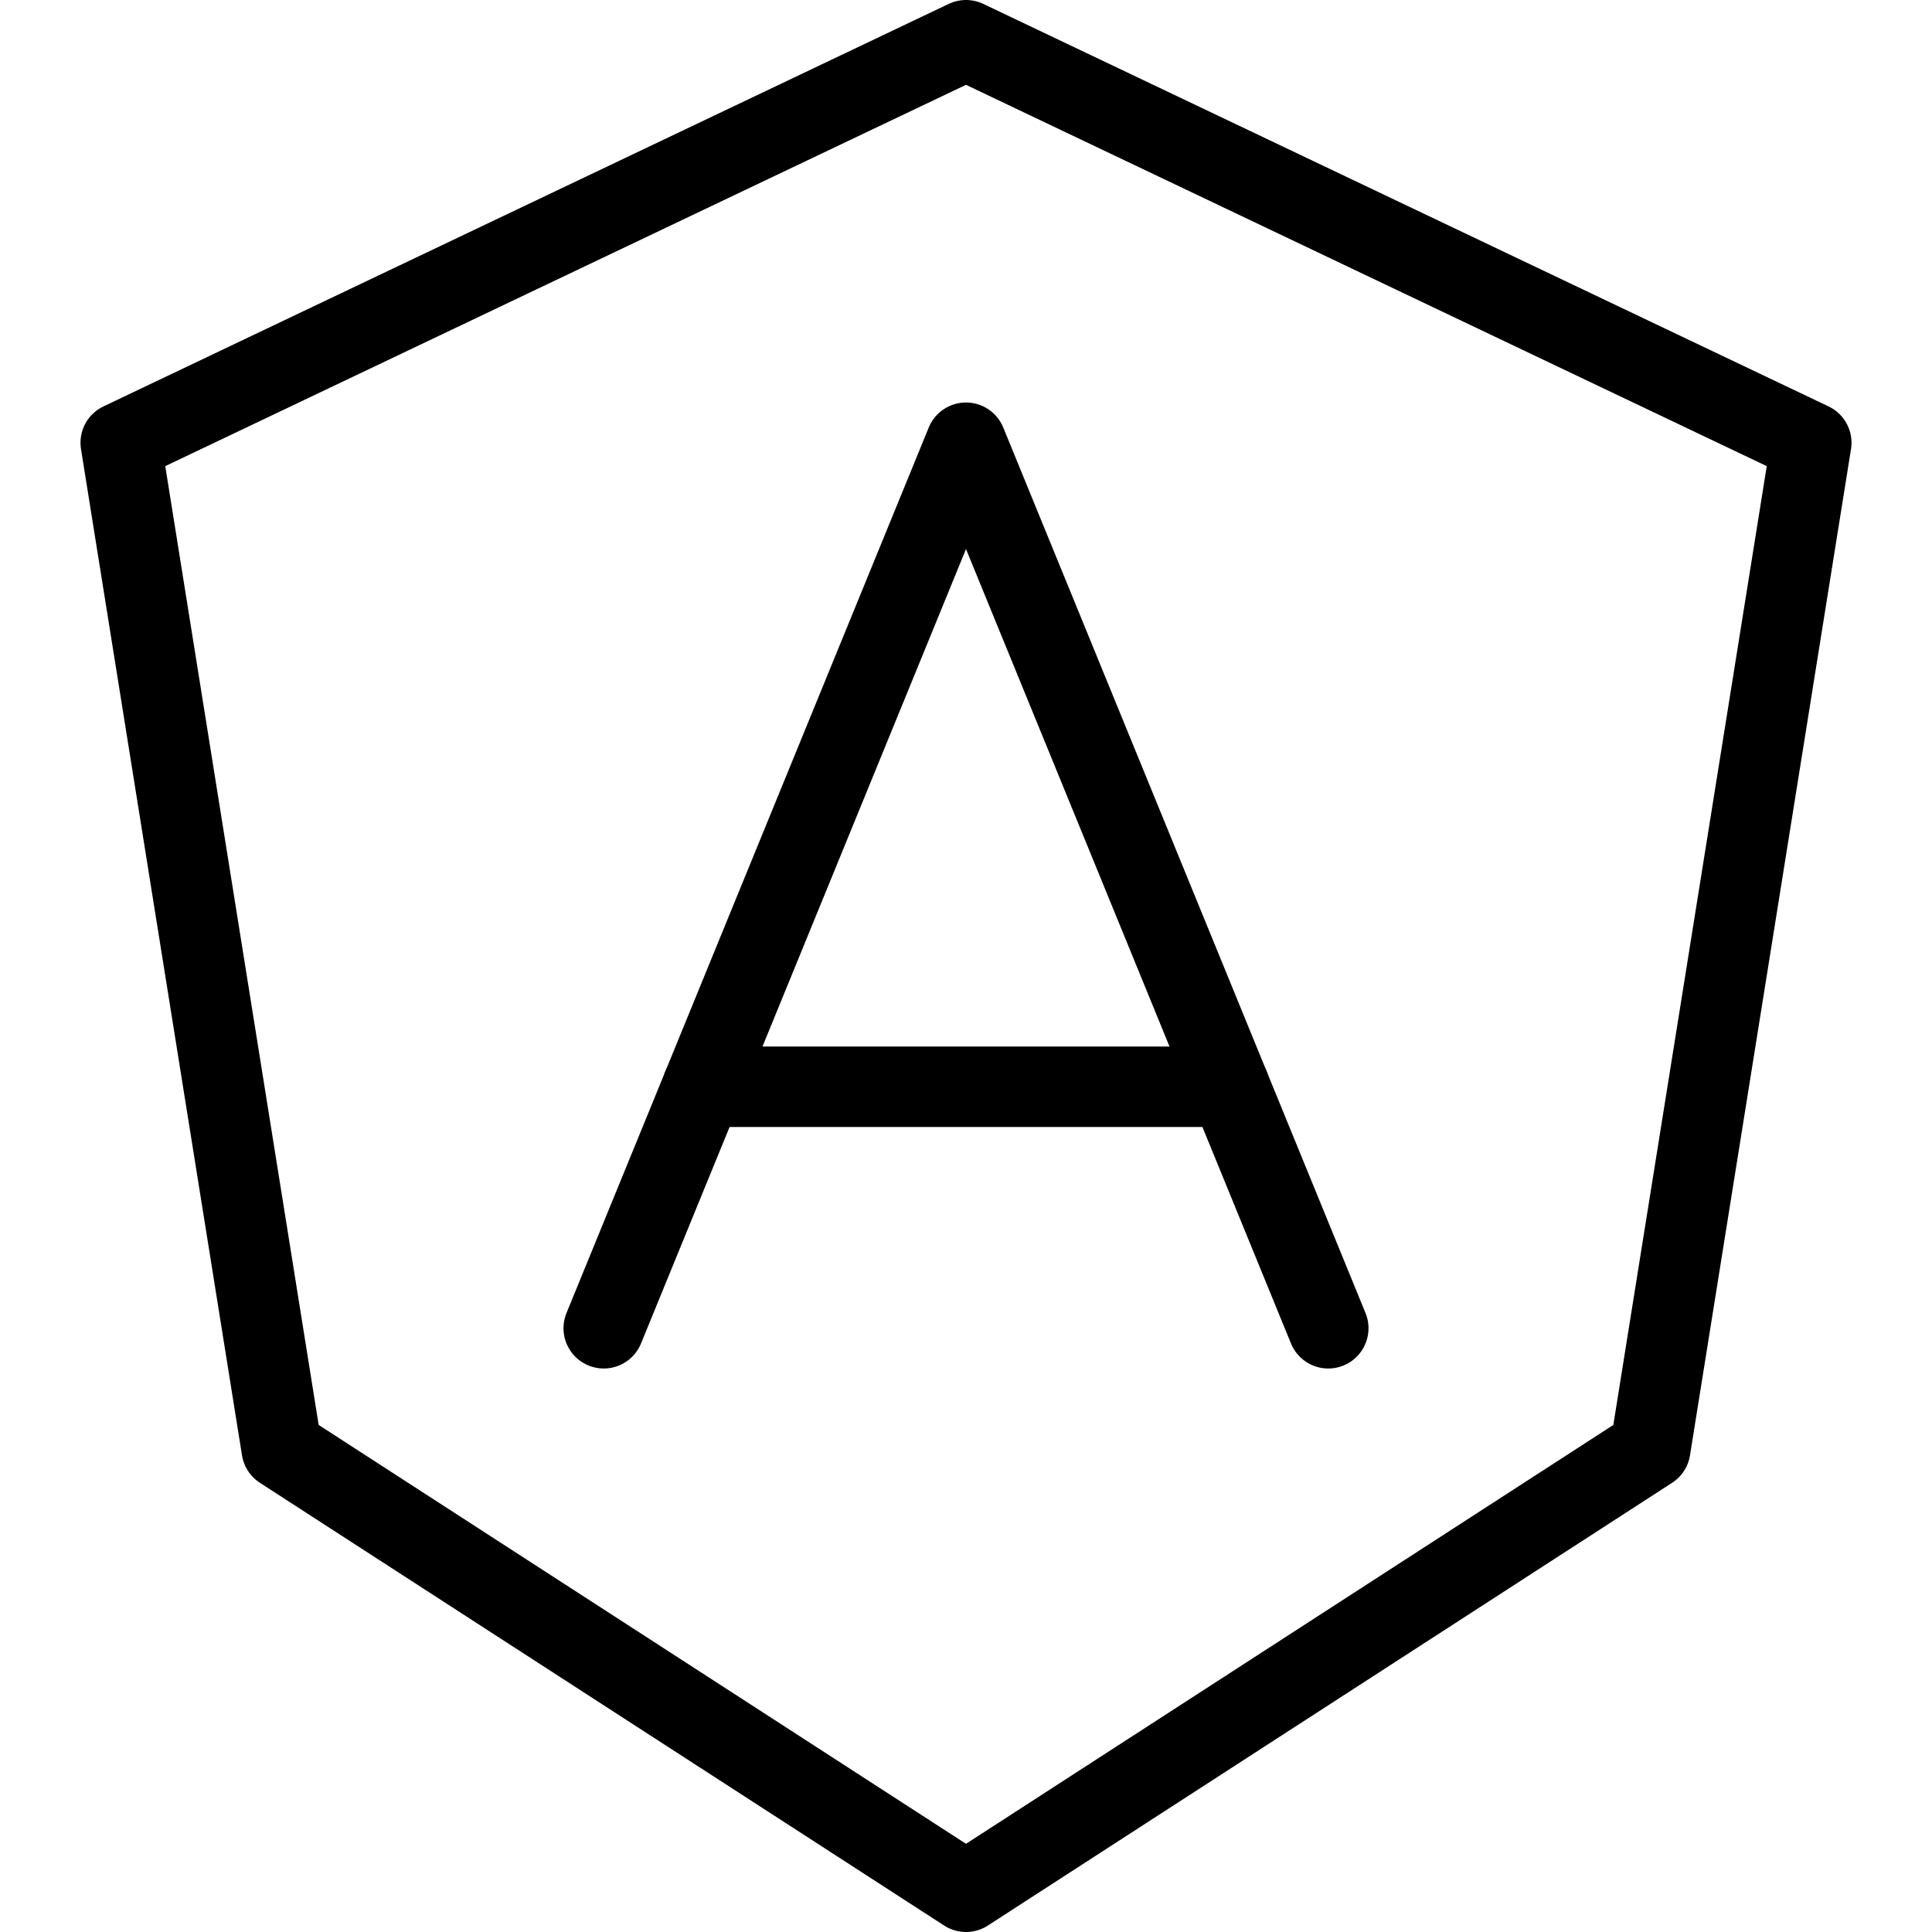 <svg xmlns="http://www.w3.org/2000/svg" viewBox="0 0 24 24"><g transform="matrix(1,0,0,1,0,0)"><defs><style>.a{fill:none;stroke:#000000;stroke-linecap:round;stroke-linejoin:round;}</style></defs><title>augular</title><polygon class="a" points="20.5 18 12 23.5 3.5 18 1.5 5.5 12 0.5 22.5 5.5 20.5 18"></polygon><polyline class="a" points="16.5 16.5 12 5.5 7.5 16.5"></polyline><line class="a" x1="8.727" y1="13.5" x2="15.273" y2="13.5"></line></g></svg>